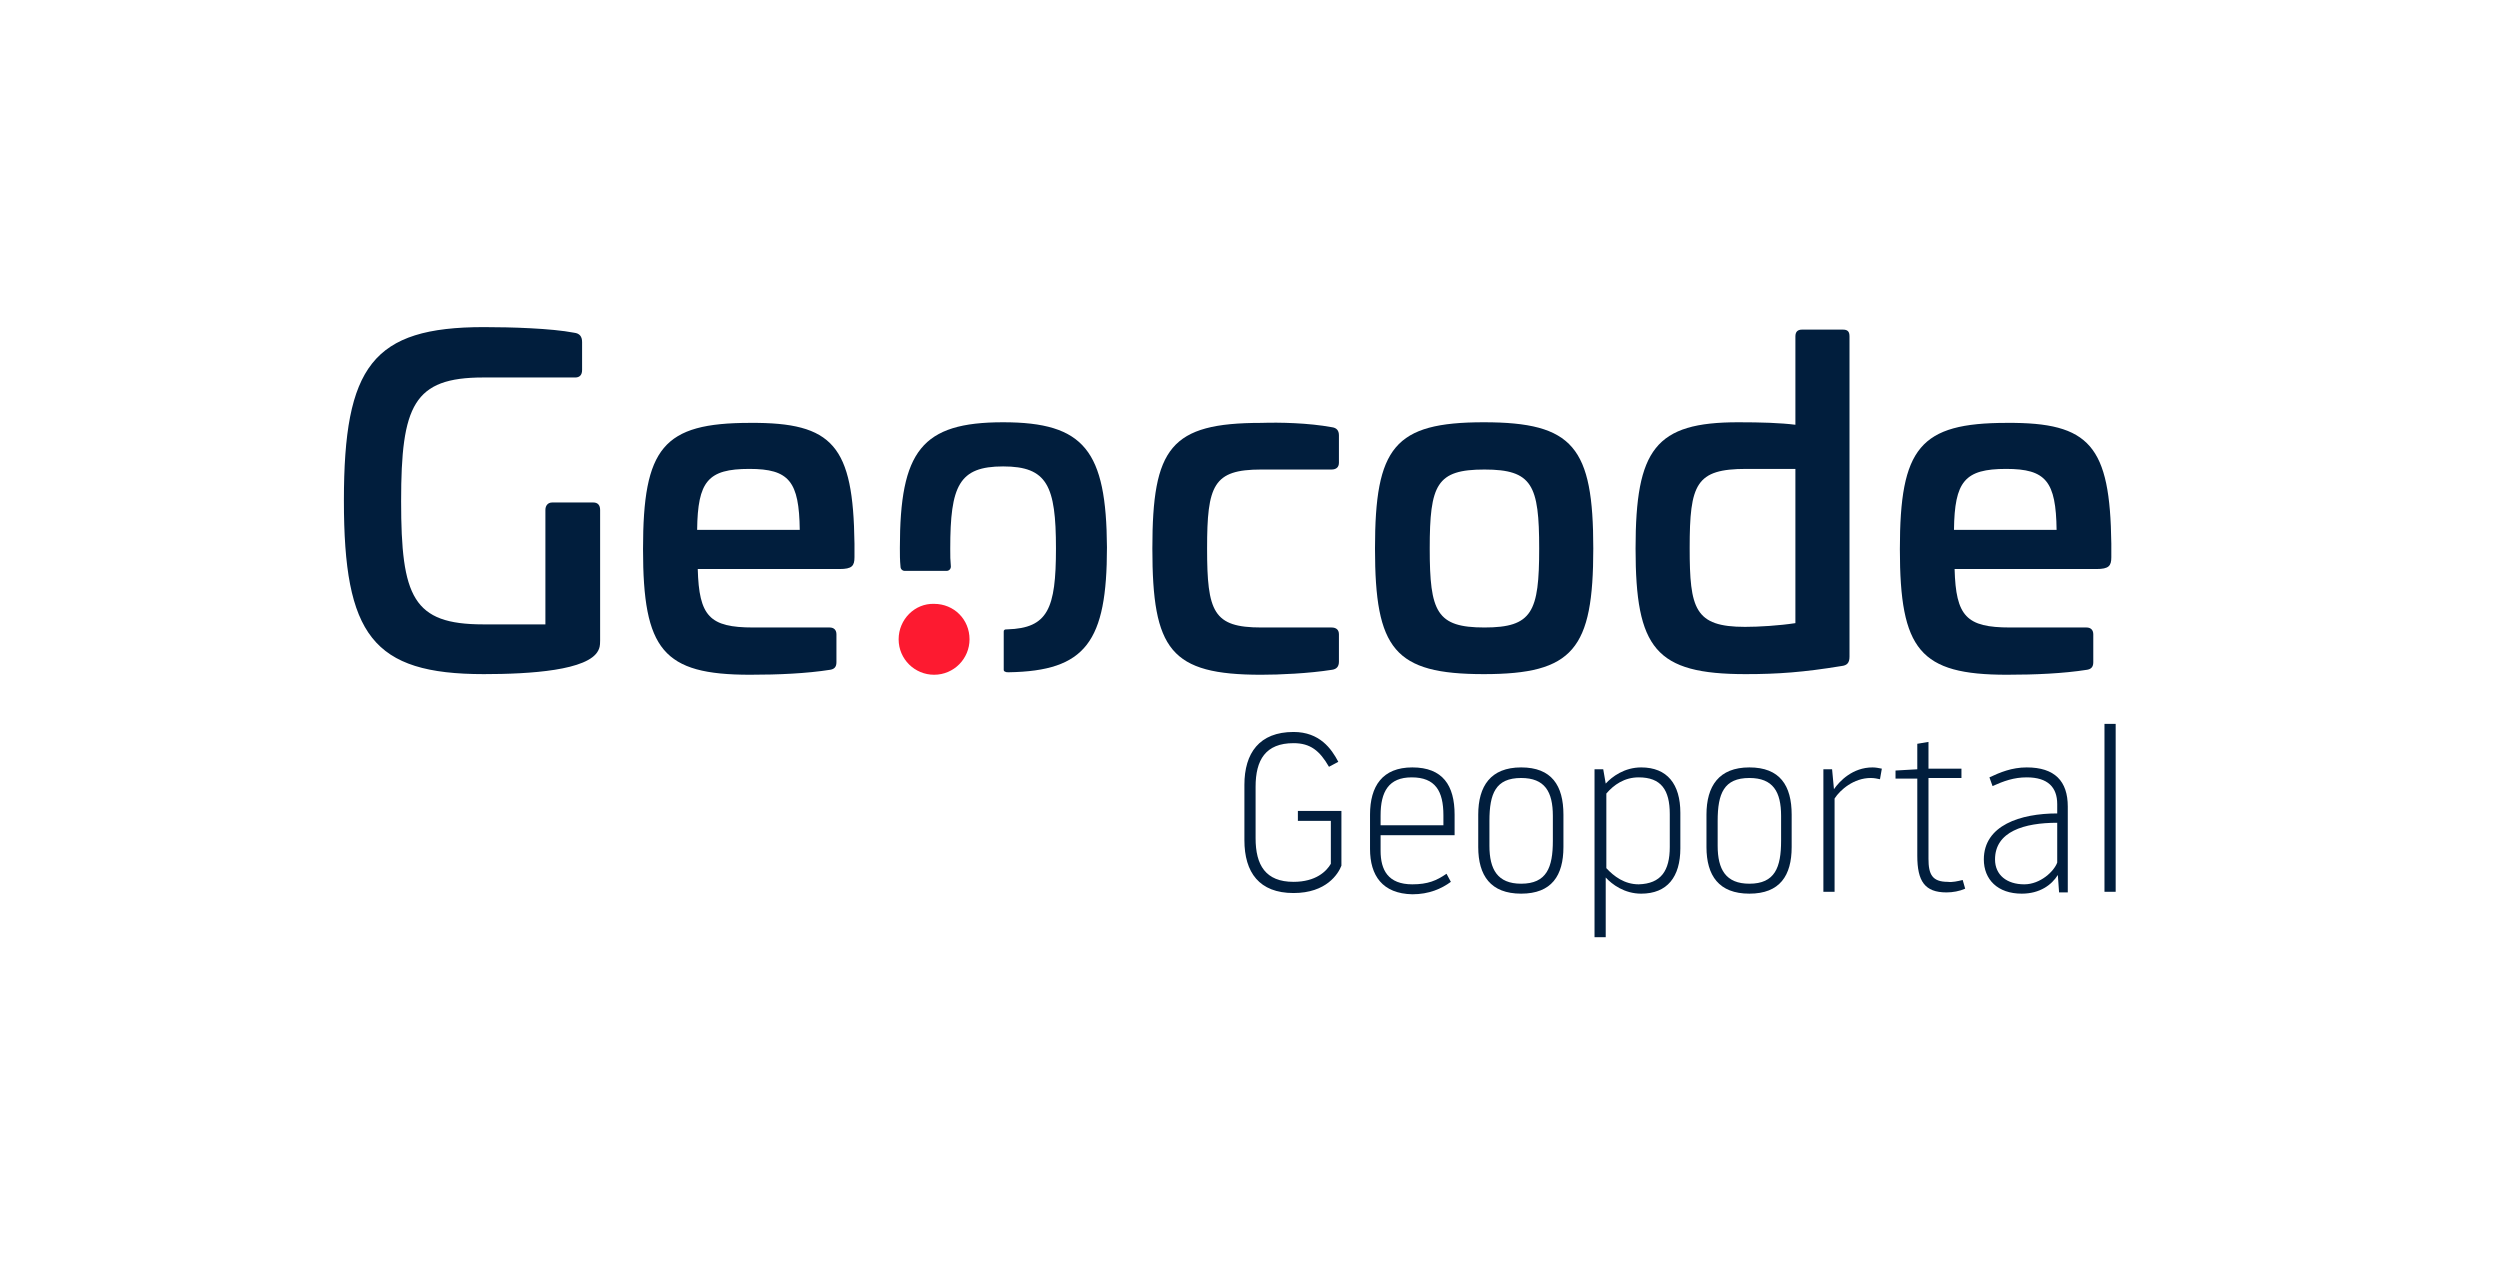 <svg enable-background="new 0 0 402 204" height="204" viewBox="0 0 402 204" width="402" xmlns="http://www.w3.org/2000/svg"><path d="m92.3 53.5c.9.1 1.3.6 1.3 1.5v4.5c0 .8-.4 1.2-1.1 1.2h-14.8c-11.2 0-13.2 4.5-13.2 19.9s1.9 19.8 13.2 19.8h10v-18.4c0-.7.4-1.2 1.1-1.2h6.6c.7 0 1.1.4 1.1 1.2v21c0 .9-.1 1.2-.3 1.6-1.6 3.2-10.9 3.8-18.4 3.8-17.9 0-22.5-6.3-22.5-27.9s4.6-27.9 22.5-27.9c4.4 0 10.9.2 14.5.9z" fill="#011e3d"/><path d="m137.4 87.4v2.2c0 1.4-.4 1.9-2.4 1.9h-22.8c.2 7.6 1.9 9.4 8.9 9.4h12.3c.7 0 1.1.4 1.1 1.1v4.5c0 .8-.4 1.1-1 1.2-3.8.6-8.3.8-12.9.8-14 0-17.2-4-17.2-20.2 0-16.3 3.2-20.3 17.2-20.3 13.4-.1 16.6 3.7 16.8 19.4zm-25.3-2.2h16.5c-.1-7.8-1.7-9.8-8.1-9.8-6.7 0-8.3 2-8.4 9.8z" fill="#011e3d"/><path d="m214.2 68.7c.7.1 1.1.5 1.1 1.3v4.4c0 .7-.4 1.1-1.2 1.1h-11.3c-7.7 0-8.7 2.5-8.7 12.7s1 12.7 8.7 12.7h11.3c.8 0 1.2.4 1.2 1.1v4.4c0 .8-.4 1.2-1.1 1.3-3.8.6-8.5.8-11.4.8-14.6 0-17.5-4-17.5-20.3 0-16.2 2.9-20.2 17.5-20.2 3-.1 7.6 0 11.4.7z" fill="#011e3d"/><path d="m256.2 88.2c0 16.2-3.2 20.2-17.6 20.2s-17.5-4-17.5-20.2c0-16.3 3.1-20.3 17.5-20.3s17.6 4 17.6 20.3zm-26.3 0c0 10.2 1.1 12.7 8.8 12.7s8.8-2.5 8.8-12.7-1.1-12.7-8.8-12.7-8.8 2.4-8.8 12.7z" fill="#011e3d"/><path d="m296.3 53c.8 0 1.1.3 1.1 1.1v51.5c0 1-.4 1.4-1.3 1.5-6.1 1-10.2 1.3-15.4 1.3-14.5 0-17.7-4.1-17.7-20.2 0-16 3.2-20.3 16.5-20.3 3.7 0 6.8.1 9.2.4v-14.2c0-.8.4-1.1 1.1-1.1zm-15.5 22.4c-8.1 0-9.1 2.4-9.1 12.7 0 9.8.8 12.7 8.9 12.7 2.2 0 5.5-.2 8.1-.6v-24.8z" fill="#011e3d"/><path d="m339.5 87.4v2.2c0 1.4-.4 1.9-2.4 1.9h-22.8c.2 7.6 1.9 9.4 8.9 9.4h12.3c.7 0 1.1.4 1.1 1.1v4.5c0 .8-.4 1.1-1 1.2-3.8.6-8.3.8-12.9.8-14 0-17.2-4-17.2-20.2 0-16.3 3.2-20.3 17.2-20.3 13.4-.1 16.6 3.7 16.8 19.4zm-25.3-2.2h16.5c-.1-7.8-1.7-9.8-8.1-9.8-6.7 0-8.3 2-8.4 9.8z" fill="#011e3d"/><path clip-rule="evenodd" d="m144.5 102.8c0 3.2 2.6 5.7 5.7 5.7 3.2 0 5.7-2.6 5.7-5.7 0-3.2-2.5-5.7-5.7-5.7-3.1-.1-5.7 2.5-5.7 5.7" fill="#fd1a30" fill-rule="evenodd"/><g fill="#011e3d"><path d="m161.3 67.9c-13.1 0-16.6 4.6-16.6 20.2 0 1 0 2 .1 3 0 .4.3.7.7.7h6.7c.4 0 .7-.3.7-.7-.1-1.1-.1-1.6-.1-2.9 0-10.1 1.4-13.2 8.5-13.2s8.5 3.1 8.5 13.2c0 9.7-1.3 12.8-7.8 13-.2 0-.4 0-.5.1s-.1.1-.1.3v6.1c0 .1 0 .2.2.3s.3.1.6.1c12.4-.2 15.8-4.9 15.8-20.1-.1-15.5-3.6-20.1-16.7-20.1"/><path d="m208.6 130.4h7.1v8.8c-.5 1.3-2.4 4.4-7.7 4.4-5.5 0-7.9-3.3-7.9-8.5v-8.9c0-5.1 2.4-8.5 7.9-8.5 4.2 0 6.1 2.7 7.2 4.8l-1.5.8c-1.5-2.6-3-3.8-5.7-3.8-4.5 0-6.1 2.7-6.1 7v8.3c0 4.3 1.6 7 6.1 7 3.6 0 5.3-1.7 6-2.9v-6.9h-5.3v-1.6z"/><path d="m220.3 136.5v-5.5c0-4.6 2-7.6 6.8-7.6 4.9 0 6.8 2.9 6.8 7.6v3.3h-11.9v2.5c0 3.1 1.2 5.4 5.1 5.4 2.5 0 3.9-.6 5.5-1.7l.7 1.3c-1.5 1.1-3.5 2-6.2 2-4.8-.1-6.8-3-6.8-7.3zm1.7-3.8h10.1v-1.6c0-3.9-1.3-6.1-5.1-6.1-3.7 0-5 2.3-5 6.1z"/><path d="m237.7 136.2v-5.2c0-4.6 2-7.6 6.9-7.6s6.8 2.9 6.8 7.6v5.2c0 4.6-1.9 7.5-6.8 7.5s-6.9-2.9-6.9-7.5zm12-1v-4c0-3.9-1.3-6.1-5.1-6.1-4.1 0-5.1 2.5-5.1 6.9v4c0 3.8 1.3 6.1 5.1 6.1 4.1 0 5.1-2.6 5.1-6.9z"/><path d="m258.2 126c1-1.1 3-2.6 5.7-2.6 4.2 0 6.3 2.7 6.3 7.3v5.7c0 4.6-2.1 7.3-6.3 7.3-2.7 0-4.7-1.5-5.7-2.6v9.6h-1.8v-27h1.4zm10.3 10.2v-5.3c0-3.9-1.4-5.9-5-5.9-2.3 0-4 1.2-5.2 2.6v12c1.2 1.3 2.9 2.6 5.2 2.6 3.6-.1 5-2.2 5-6z"/><path d="m274.4 136.2v-5.2c0-4.6 2-7.6 6.9-7.6s6.8 2.9 6.8 7.6v5.2c0 4.6-1.9 7.5-6.8 7.5s-6.9-2.9-6.9-7.5zm12-1v-4c0-3.9-1.3-6.1-5.1-6.1-4.1 0-5.1 2.5-5.1 6.9v4c0 3.8 1.3 6.1 5.1 6.1 4.1 0 5.1-2.6 5.1-6.9z"/><path d="m295 128.4v15h-1.8v-19.7h1.4l.3 3.2c.9-1.3 3-3.5 6.2-3.5.5 0 1 .1 1.5.2l-.3 1.7c-.5-.1-.9-.2-1.5-.2-2.7 0-4.9 1.9-5.8 3.3z"/><path d="m315.6 141.5.4 1.4c-.9.4-2 .6-3 .6-3.5 0-4.7-1.8-4.7-5.9v-12.4h-3.5v-1.3l3.5-.2v-4.1l1.8-.3v4.3h5.3v1.5h-5.3v13c0 2.5.6 3.7 3.1 3.7.7.1 1.6-.1 2.4-.3z"/><path d="m330.9 140.7c-1 1.6-2.9 3-5.8 3-3.9 0-6.1-2.3-6.1-5.5 0-5.5 5.9-7.4 11.8-7.4v-1.5c0-2.7-1.5-4.3-4.9-4.3-2.1 0-3.7.6-5.5 1.4l-.5-1.4c1.7-.8 3.6-1.6 6-1.6 4.5 0 6.6 2.2 6.6 6.3v13.8h-1.4zm-.1-2v-6.4c-5.3 0-10 1.4-10 5.9 0 2.5 1.9 4 4.7 4 2.6 0 4.8-2.1 5.3-3.5z"/><path d="m338.4 116.4h1.8v27h-1.8z"/></g></svg>